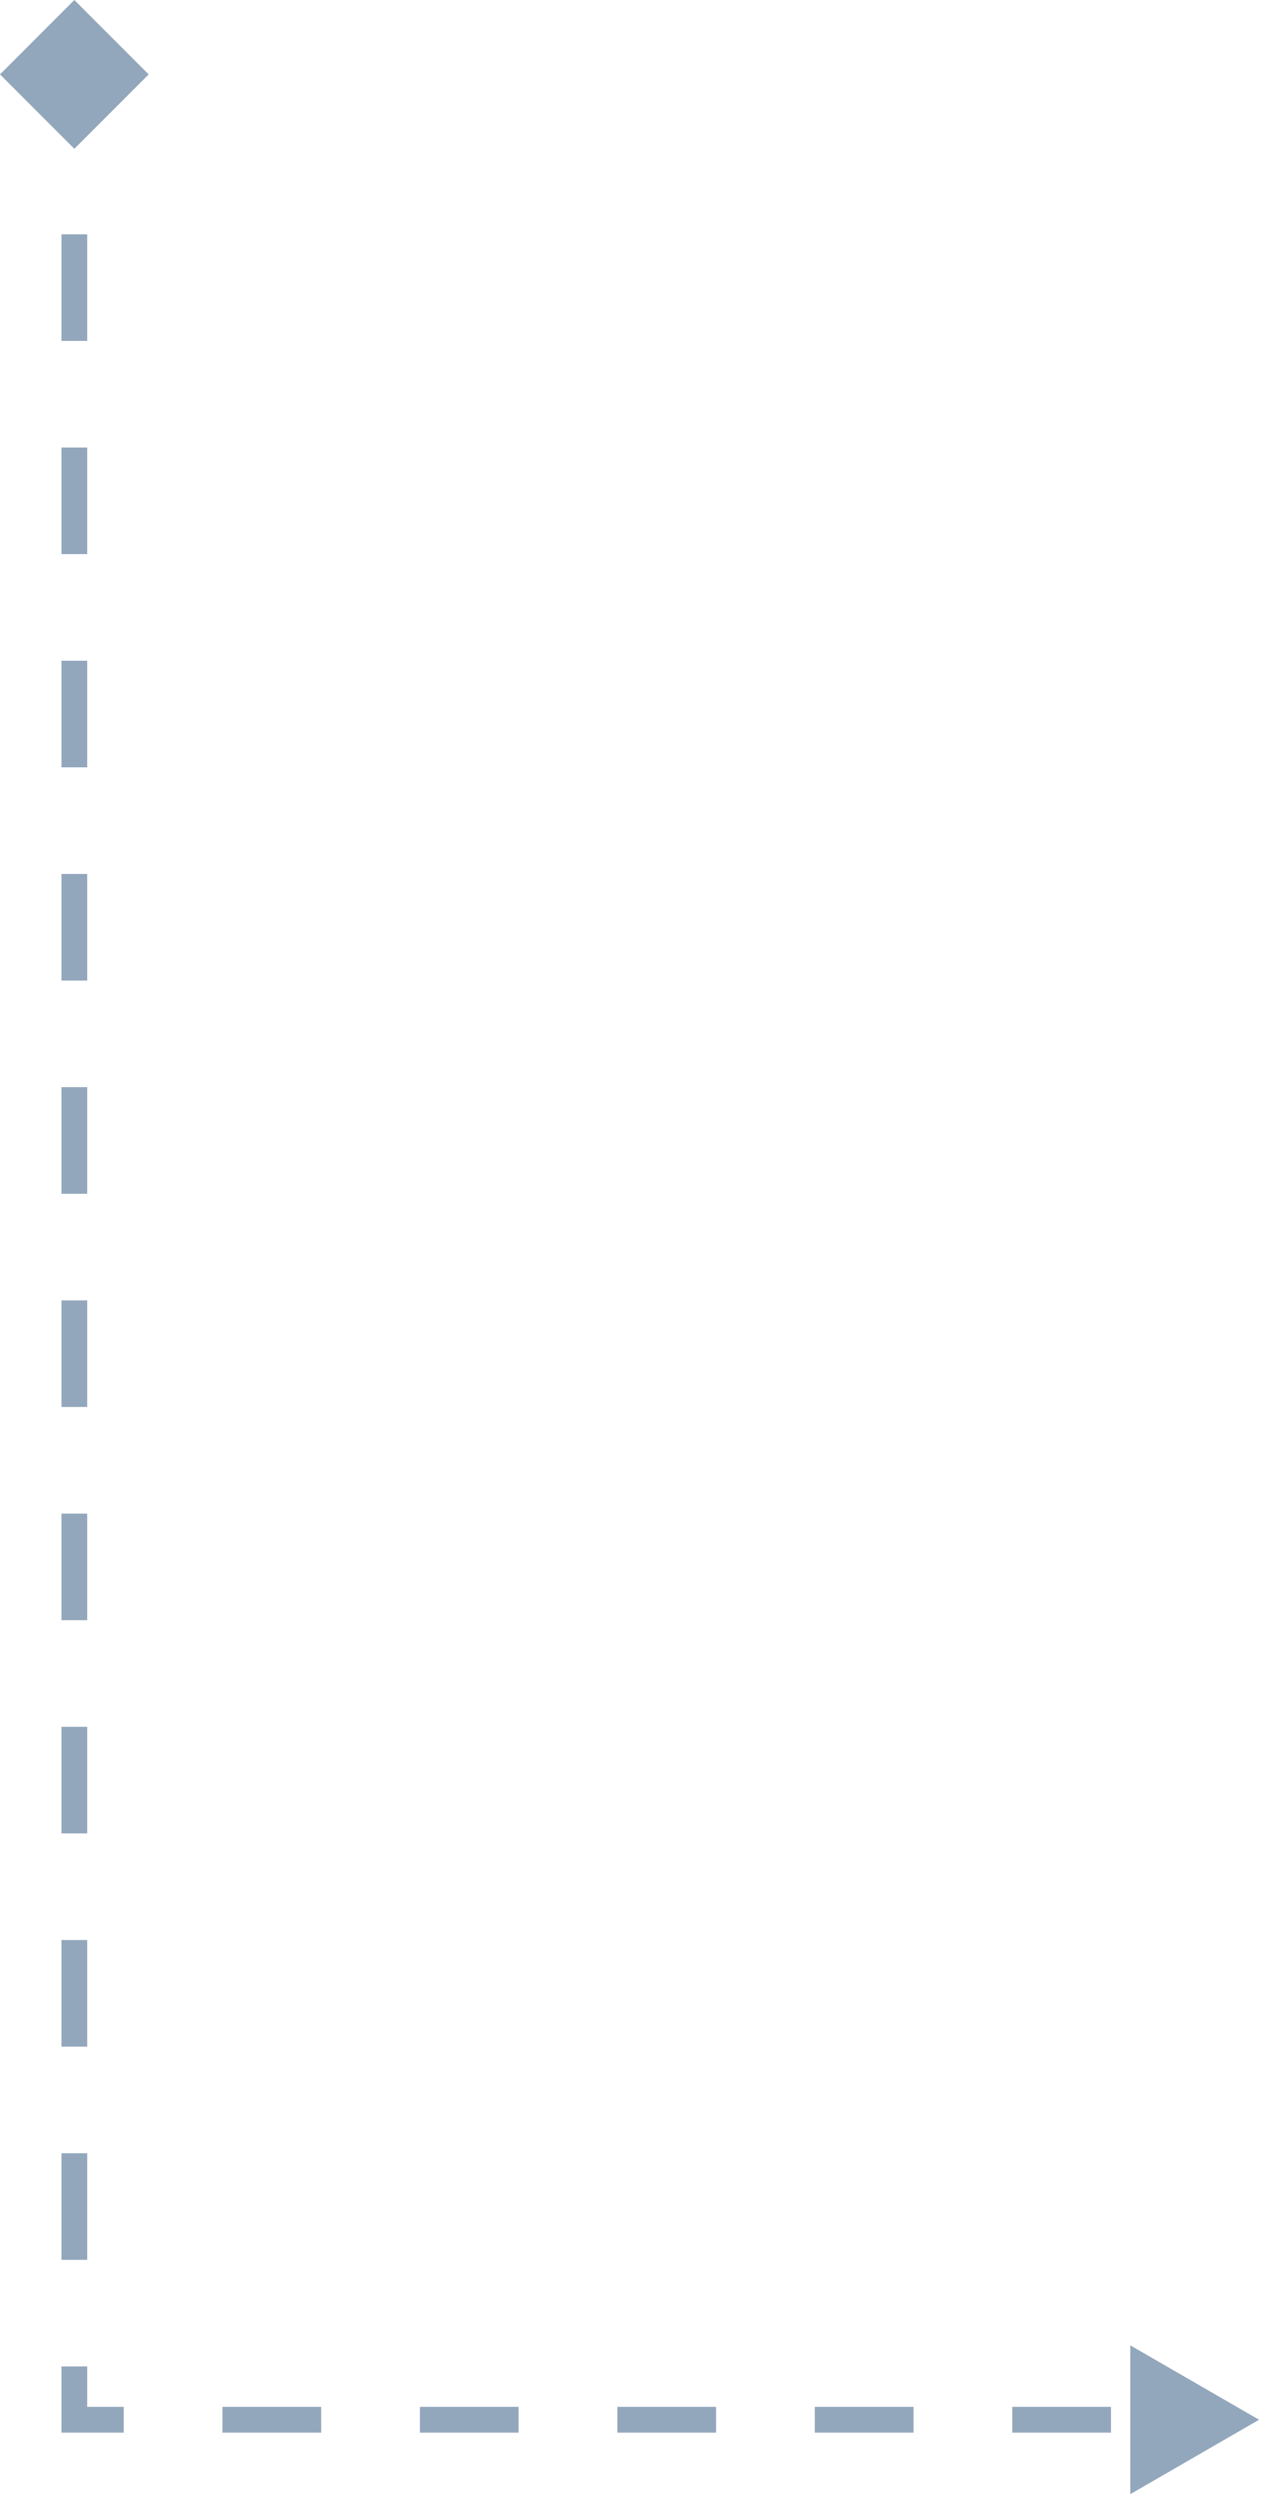 <svg width="98" height="194" viewBox="0 0 98 194" fill="none" xmlns="http://www.w3.org/2000/svg">
<path d="M5.773 -6.53267e-05L-6.53267e-05 5.773L5.773 11.547L11.547 5.773L5.773 -6.53267e-05ZM5.773 187.773H4.773V188.773H5.773V187.773ZM97.773 187.773L87.773 182V193.547L97.773 187.773ZM5.773 5.773H4.773V9.91H5.773H6.773V5.773H5.773ZM5.773 18.183H4.773V26.455H5.773H6.773V18.183H5.773ZM5.773 34.728H4.773V43.001H5.773H6.773V34.728H5.773ZM5.773 51.273H4.773V59.546H5.773H6.773V51.273H5.773ZM5.773 67.819H4.773V76.092H5.773H6.773V67.819H5.773ZM5.773 84.364H4.773V92.637H5.773H6.773V84.364H5.773ZM5.773 100.91H4.773V109.183H5.773H6.773V100.91H5.773ZM5.773 117.455H4.773V125.728H5.773H6.773V117.455H5.773ZM5.773 134.001H4.773V142.273H5.773H6.773V134.001H5.773ZM5.773 150.546H4.773V158.819H5.773H6.773V150.546H5.773ZM5.773 167.092H4.773V175.364H5.773H6.773V167.092H5.773ZM5.773 183.637H4.773V187.773H5.773H6.773V183.637H5.773ZM5.773 187.773V188.773H9.607V187.773V186.773H5.773V187.773ZM17.273 187.773V188.773H24.94V187.773V186.773H17.273V187.773ZM32.607 187.773V188.773H40.273V187.773V186.773H32.607V187.773ZM47.94 187.773V188.773H55.607V187.773V186.773H47.94V187.773ZM63.273 187.773V188.773H70.94V187.773V186.773H63.273V187.773ZM78.607 187.773V188.773H86.273V187.773V186.773H78.607V187.773Z" fill="#93A7BC"/>
</svg>
